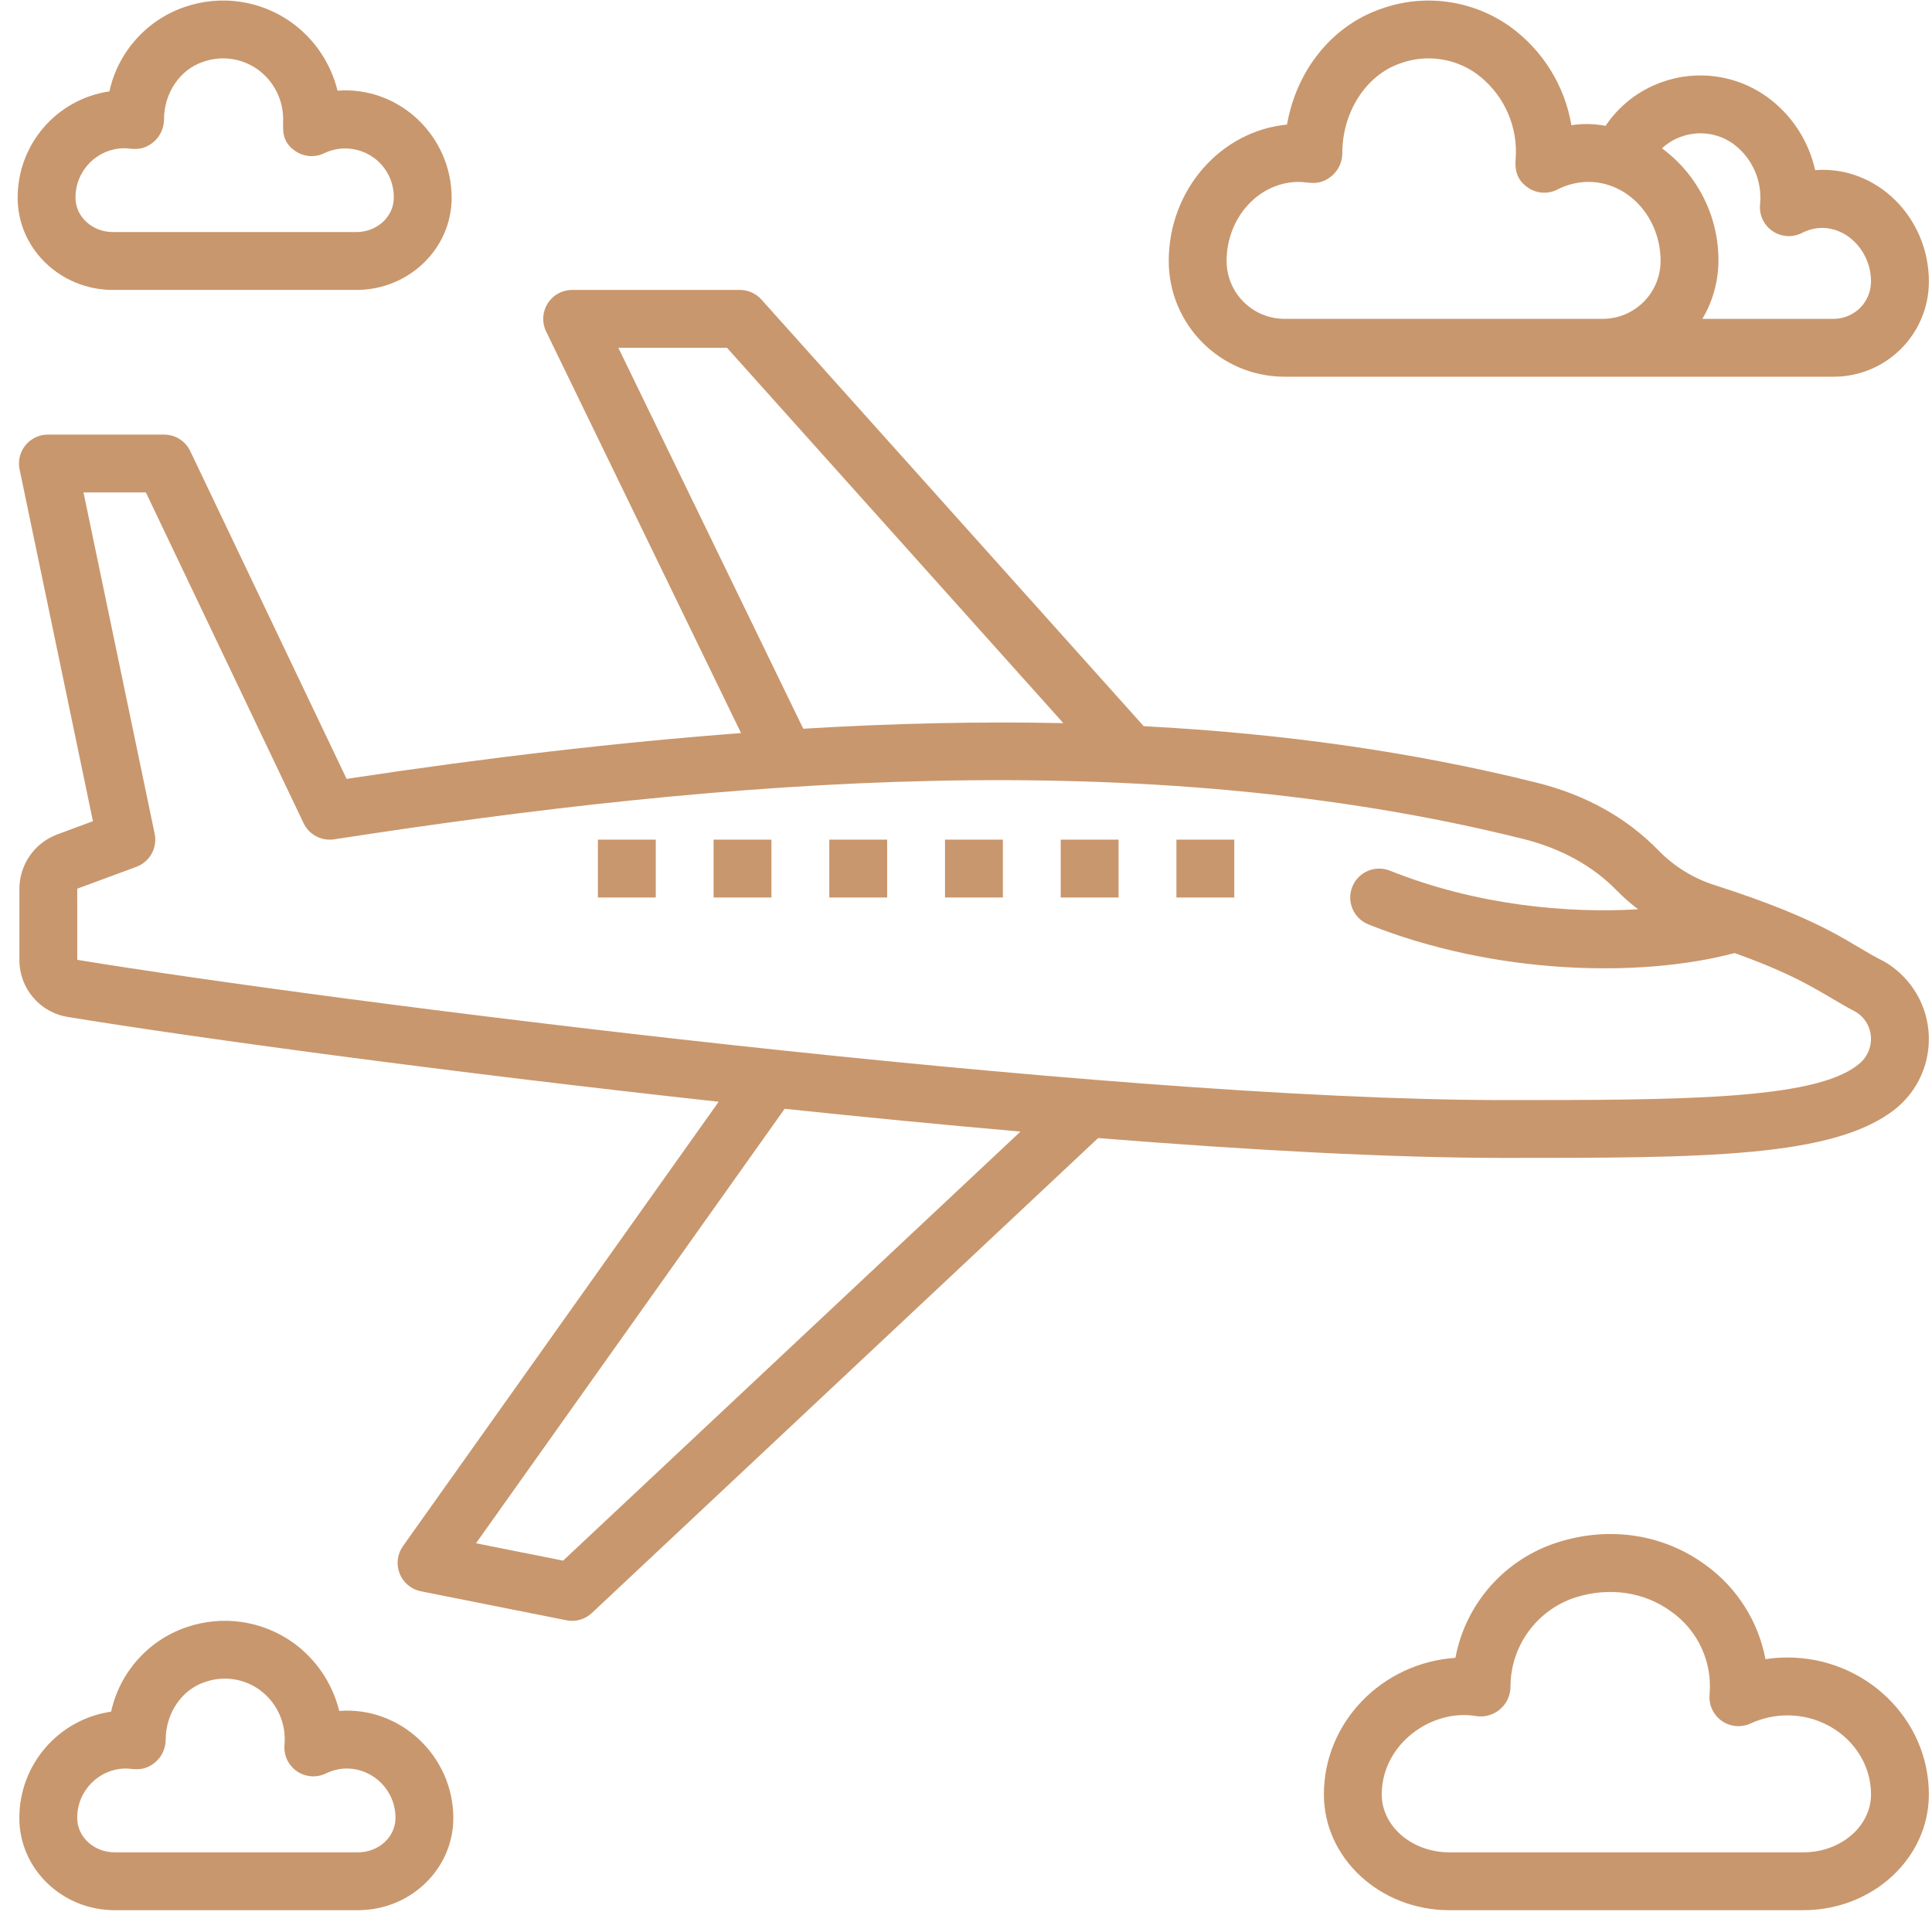 <svg width="95" height="94" viewBox="0 0 95 94" fill="none" xmlns="http://www.w3.org/2000/svg">
<path d="M89.254 8.365C88.93 6.905 88.079 5.616 86.862 4.745C85.356 3.676 83.421 3.417 81.686 4.049C80.569 4.451 79.609 5.201 78.948 6.189C78.394 6.081 77.826 6.07 77.269 6.157C76.939 4.203 75.85 2.458 74.242 1.301C72.388 -0.012 70.007 -0.332 67.874 0.447C65.478 1.288 63.751 3.466 63.285 6.126C60.029 6.438 57.469 9.328 57.469 12.833C57.472 15.974 60.019 18.519 63.16 18.523H90.165C92.751 18.523 94.847 16.427 94.847 13.842C94.847 10.69 92.275 8.131 89.254 8.365ZM60.315 12.833C60.315 10.688 61.91 8.944 63.871 8.944C64.355 8.944 64.847 9.176 65.487 8.65C65.817 8.368 66.007 7.955 66.005 7.521C66.005 5.517 67.162 3.712 68.817 3.13C70.081 2.655 71.498 2.839 72.597 3.622C73.838 4.531 74.562 5.983 74.541 7.521C74.541 7.927 74.338 8.696 75.145 9.235C75.573 9.522 76.124 9.554 76.582 9.319C77.052 9.077 77.57 8.948 78.099 8.943C80.059 8.943 81.654 10.687 81.654 12.832C81.653 14.403 80.38 15.676 78.809 15.677H63.16C61.59 15.676 60.316 14.403 60.315 12.833ZM91.475 15.13C91.127 15.478 90.657 15.675 90.165 15.679H83.707C84.221 14.818 84.493 13.836 84.499 12.834C84.513 10.65 83.483 8.592 81.725 7.295C81.984 7.048 82.291 6.857 82.629 6.735C83.493 6.407 84.465 6.532 85.219 7.067C86.157 7.756 86.663 8.89 86.545 10.048C86.468 10.83 87.038 11.526 87.82 11.603C88.093 11.63 88.367 11.578 88.609 11.453C90.231 10.621 92.001 12.02 92.001 13.844C91.999 14.324 91.811 14.785 91.475 15.13Z" fill="#C9976D"/>
<path d="M87.885 81.498C87.525 81.498 87.167 81.526 86.811 81.582C86.46 79.716 85.404 78.057 83.864 76.948C81.799 75.434 79.153 75.027 76.607 75.832C74.006 76.65 72.068 78.835 71.566 81.515C67.957 81.76 65.098 84.679 65.098 88.233C65.098 91.371 67.866 93.923 71.268 93.923H88.676C92.078 93.923 94.846 91.37 94.846 88.233C94.846 84.52 91.724 81.498 87.885 81.498ZM88.676 91.078H71.268C69.435 91.078 67.943 89.802 67.943 88.233C67.943 85.743 70.416 83.996 72.601 84.382C73.402 84.496 74.145 83.938 74.259 83.136C74.269 83.065 74.274 82.993 74.273 82.921C74.281 80.927 75.568 79.163 77.465 78.546C79.137 78.017 80.857 78.273 82.182 79.243C83.494 80.171 84.21 81.728 84.062 83.328C83.994 84.111 84.574 84.801 85.357 84.869C85.602 84.89 85.848 84.848 86.072 84.745C86.641 84.484 87.259 84.347 87.885 84.344C90.154 84.344 92.001 86.087 92.001 88.233C92.001 89.802 90.509 91.078 88.676 91.078Z" fill="#C9976D"/>
<path d="M16.68 84.126C16.349 82.777 15.55 81.591 14.425 80.777C12.896 79.681 10.929 79.397 9.152 80.015C7.283 80.659 5.886 82.23 5.464 84.161C2.867 84.541 0.944 86.772 0.951 89.396C0.951 91.892 3.053 93.923 5.638 93.923H17.604C20.188 93.923 22.291 91.892 22.291 89.396C22.291 86.354 19.692 83.894 16.68 84.126ZM17.604 91.078H5.638C4.623 91.078 3.797 90.323 3.797 89.396C3.783 88.065 4.85 86.973 6.181 86.956C6.536 86.956 7.041 87.144 7.634 86.65C7.961 86.371 8.148 85.963 8.148 85.534C8.148 84.249 8.932 83.088 10.053 82.714C10.962 82.383 11.975 82.522 12.761 83.086C13.624 83.711 14.091 84.748 13.987 85.809C13.926 86.592 14.511 87.277 15.294 87.338C15.546 87.358 15.799 87.311 16.026 87.2C16.348 87.042 16.701 86.959 17.059 86.956C18.392 86.972 19.459 88.064 19.446 89.396C19.446 90.323 18.62 91.078 17.604 91.078Z" fill="#C9976D"/>
<path d="M5.554 14.256H17.522C20.106 14.256 22.208 12.225 22.208 9.729C22.208 6.686 19.624 4.229 16.597 4.458C16.266 3.11 15.467 1.923 14.342 1.11C12.813 0.012 10.846 -0.272 9.069 0.348C7.2 0.991 5.802 2.562 5.38 4.493C2.783 4.873 0.86 7.104 0.868 9.729C0.868 12.225 2.97 14.256 5.554 14.256ZM6.098 7.289C6.45 7.289 6.956 7.475 7.551 6.983C7.877 6.704 8.065 6.296 8.065 5.866C8.065 4.581 8.848 3.422 9.97 3.047C10.879 2.717 11.893 2.856 12.679 3.42C13.463 3.989 13.925 4.899 13.923 5.867C13.923 6.359 13.827 6.952 14.518 7.426C14.939 7.716 15.483 7.757 15.943 7.534C17.132 6.964 18.558 7.466 19.128 8.655C19.289 8.99 19.369 9.358 19.362 9.73C19.362 10.657 18.536 11.411 17.521 11.411H5.554C4.539 11.41 3.713 10.656 3.713 9.729C3.699 8.397 4.766 7.306 6.098 7.289Z" fill="#C9976D"/>
<path d="M32.245 41.285H29.4V44.13H32.245V41.285Z" fill="#C9976D"/>
<path d="M37.933 41.285H35.088V44.13H37.933V41.285Z" fill="#C9976D"/>
<path d="M29.102 79.311L53.997 55.958C61.446 56.553 68.425 56.934 73.96 56.934C83.75 56.934 90.216 56.934 93.227 54.504C95.112 52.962 95.391 50.184 93.85 48.3C93.504 47.877 93.083 47.523 92.607 47.254C90.917 46.422 89.938 45.325 84.312 43.52C83.274 43.191 82.332 42.611 81.569 41.833C79.998 40.212 77.976 39.084 75.561 38.483C69.49 36.972 63.134 36.068 56.239 35.706L37.441 14.729C37.171 14.428 36.786 14.255 36.382 14.255H28.133C27.347 14.257 26.711 14.893 26.711 15.68C26.711 15.895 26.76 16.107 26.854 16.299L36.439 36.045C30.432 36.502 24.069 37.231 17.043 38.297L9.354 22.178C9.118 21.683 8.618 21.369 8.07 21.369H2.356C1.57 21.369 0.933 22.006 0.933 22.793C0.933 22.89 0.943 22.986 0.963 23.081L4.57 40.377L2.808 41.031C1.695 41.449 0.957 42.511 0.954 43.699V47.196C0.947 48.587 1.953 49.778 3.327 50.002C9.29 50.98 21.805 52.693 35.339 54.172L19.814 76.023C19.36 76.665 19.51 77.552 20.151 78.007C20.314 78.123 20.5 78.203 20.695 78.243L27.85 79.668C28.301 79.76 28.767 79.626 29.102 79.311ZM35.747 17.101L52.286 35.556C48.24 35.471 43.998 35.56 39.498 35.831L30.406 17.101H35.747ZM3.798 43.697L6.707 42.62C7.367 42.376 7.749 41.684 7.605 40.995L4.106 24.213H7.173L14.929 40.477C15.2 41.042 15.81 41.364 16.431 41.27C35.646 38.295 56.175 36.589 74.874 41.243C76.765 41.715 78.33 42.578 79.527 43.813C79.845 44.136 80.187 44.435 80.549 44.709C77.109 44.913 72.64 44.529 68.345 42.81C67.615 42.519 66.787 42.873 66.495 43.603C66.203 44.334 66.558 45.161 67.288 45.453C73.452 47.919 80.63 48.1 85.296 46.861C88.773 48.105 89.689 48.938 91.207 49.73C91.659 49.98 91.955 50.441 91.995 50.956C92.037 51.502 91.796 52.031 91.357 52.355C89.211 54.09 82.481 54.09 73.96 54.09C54.179 54.09 15.746 49.156 3.799 47.194L3.798 43.697ZM23.406 75.882L38.583 54.519C42.445 54.925 46.349 55.304 50.179 55.639L27.689 76.736L23.406 75.882Z" fill="#C9976D"/>
<path d="M43.623 41.285H40.778V44.13H43.623V41.285Z" fill="#C9976D"/>
<path d="M49.313 41.285H46.468V44.13H49.313V41.285Z" fill="#C9976D"/>
<path d="M55.002 41.285H52.157V44.13H55.002V41.285Z" fill="#C9976D"/>
<path d="M60.692 41.285H57.847V44.13H60.692V41.285Z" fill="#C9976D"/>
</svg>
